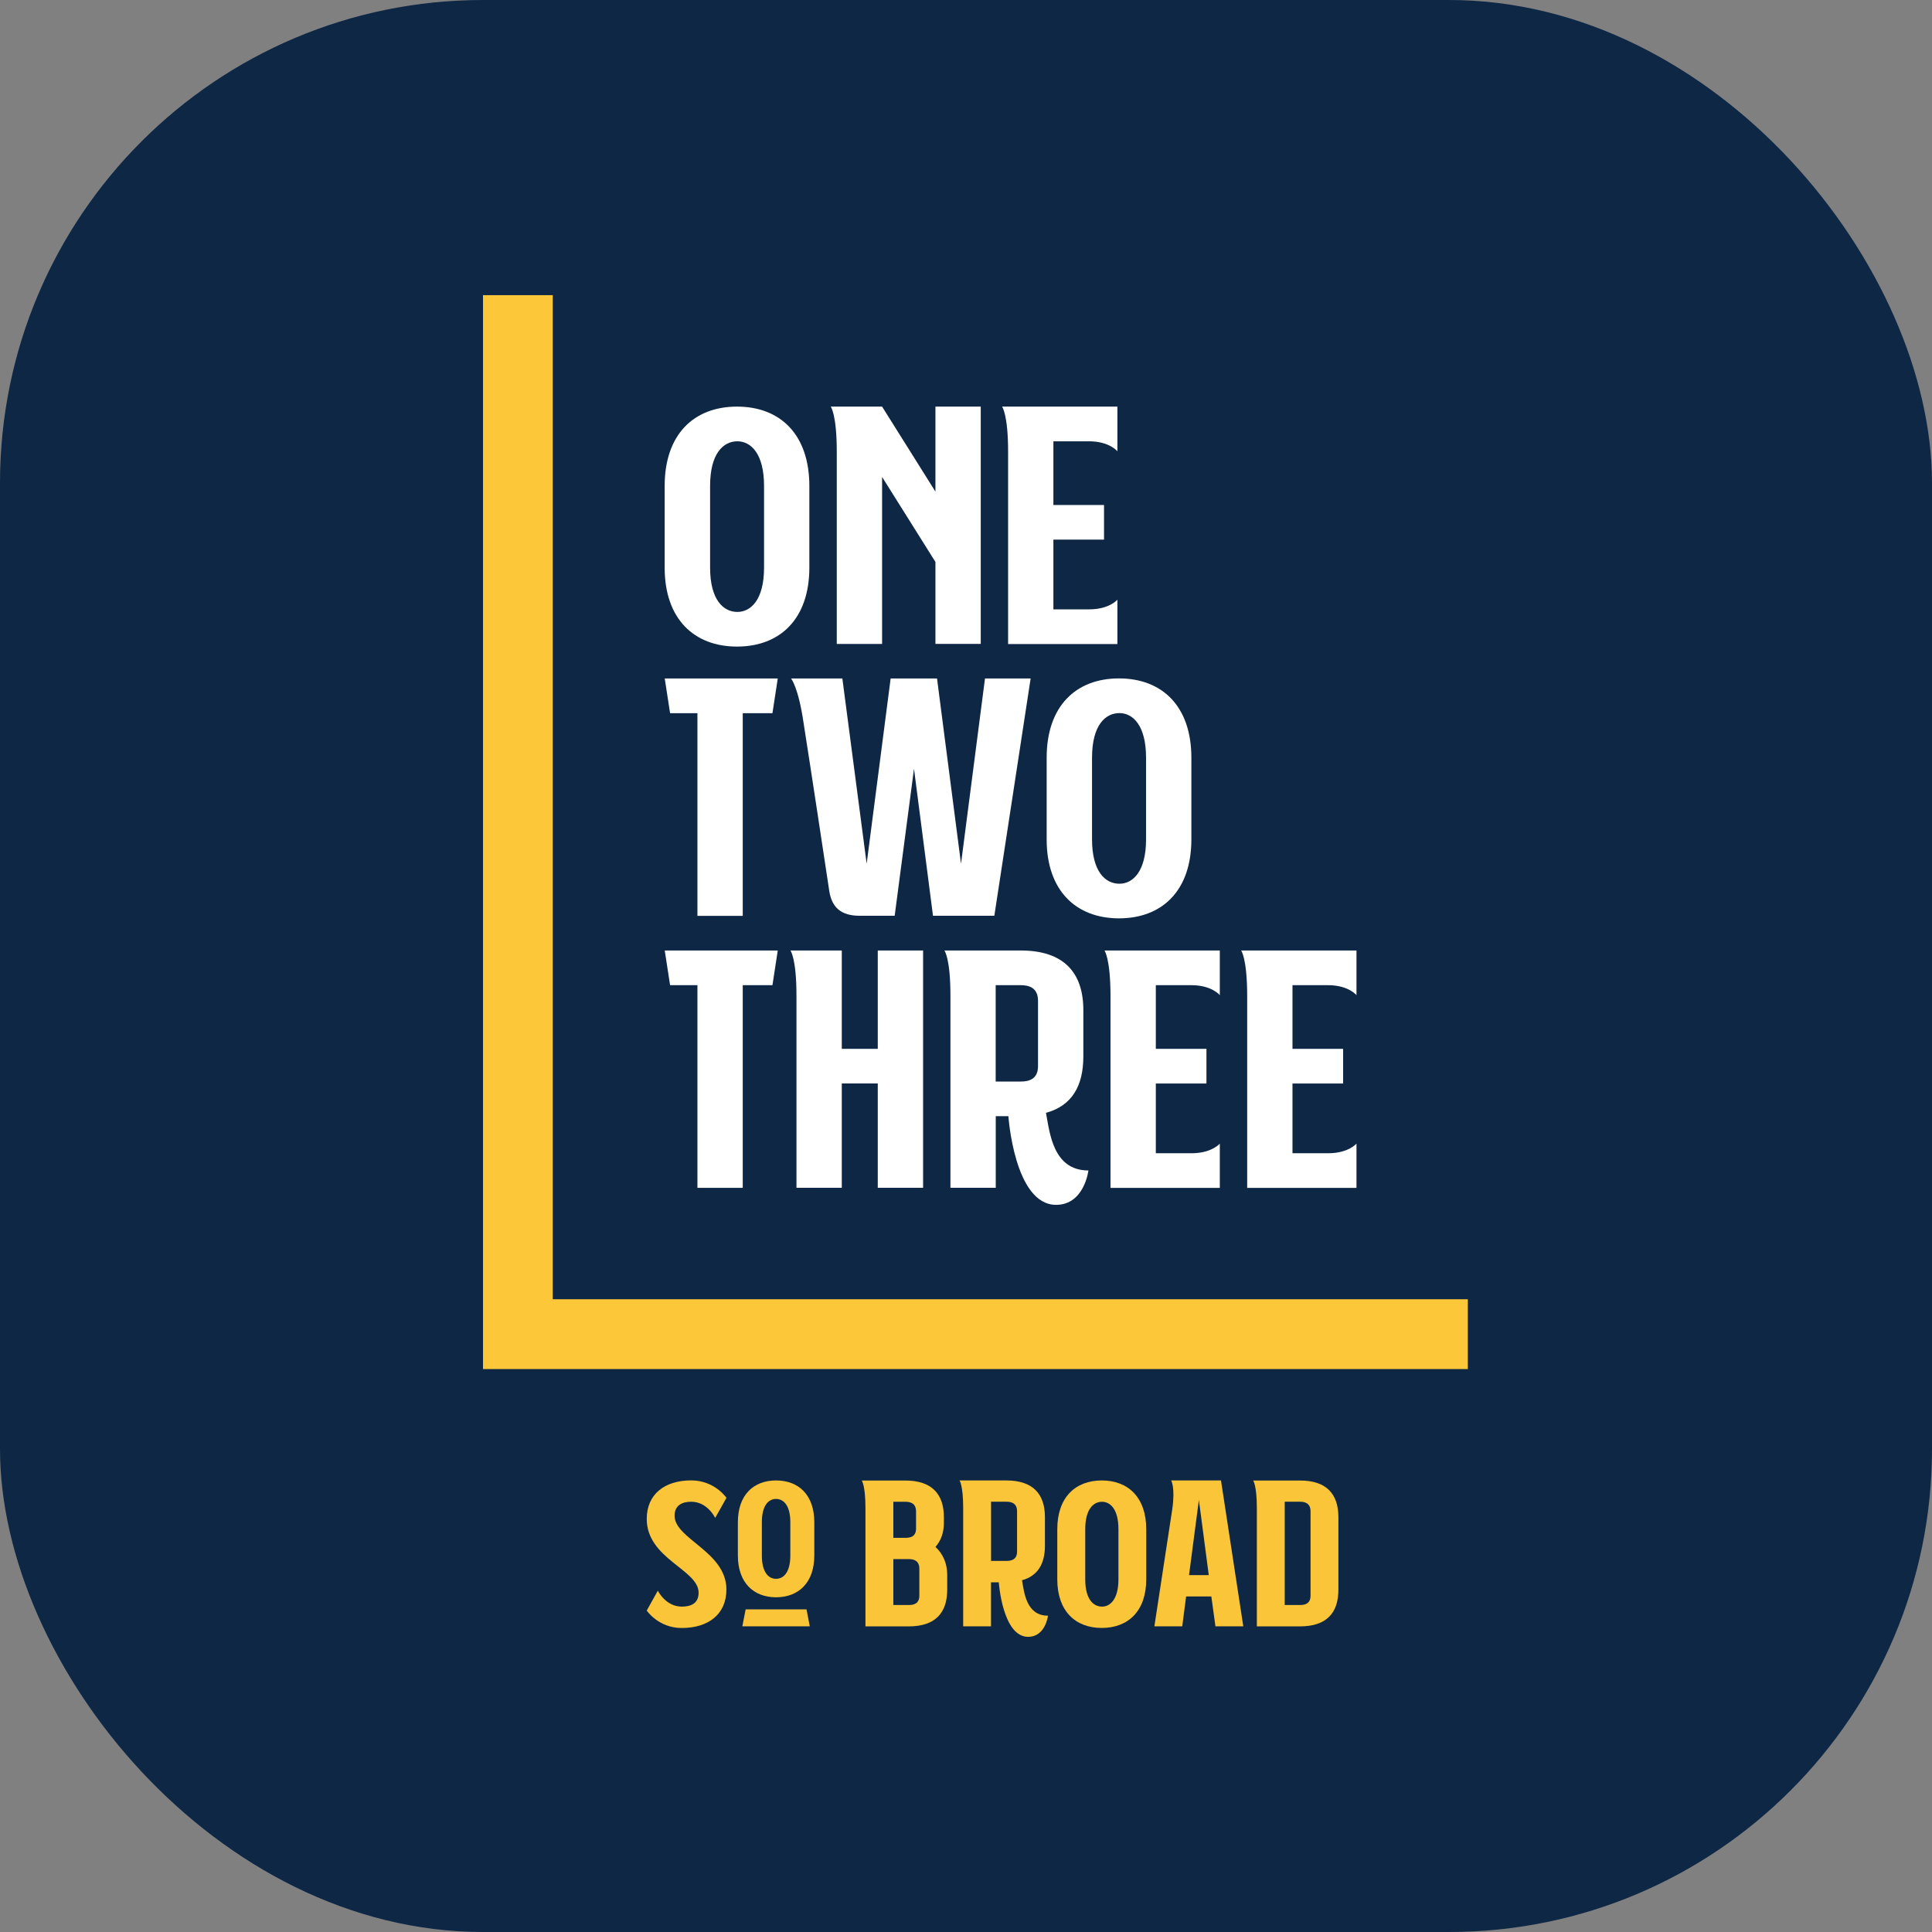 <svg width="72" height="72" viewBox="0 0 72 72" fill="none" xmlns="http://www.w3.org/2000/svg">
<rect x="0" y="0" width="72" height="72" fill="#808080" stroke="none"/>
<rect width="72" height="72" rx="18" fill="#0D2745"/>
<path d="M30.162 18.111V21.153C30.162 23.066 29.07 24.096 27.466 24.096C25.864 24.096 24.77 23.064 24.77 21.153V18.111C24.77 16.185 25.862 15.153 27.466 15.153C29.07 15.153 30.162 16.185 30.162 18.111ZM28.474 18.111C28.474 16.893 27.976 16.446 27.48 16.446C26.959 16.446 26.463 16.893 26.463 18.111V21.153C26.463 22.358 26.961 22.805 27.48 22.805C27.978 22.805 28.474 22.358 28.474 21.153V18.111Z" fill="white"/>
<path d="M36.55 15.153V23.997H34.861V20.942L32.873 17.775V23.999H31.184V16.83C31.184 15.438 30.959 15.153 30.959 15.153H32.873L34.861 18.321V15.153H36.55Z" fill="white"/>
<path d="M37.344 15.153H41.642V16.818C41.642 16.818 41.345 16.446 40.586 16.446H39.257V18.819H41.144V20.111H39.257V22.709H40.586C41.345 22.709 41.642 22.349 41.642 22.349V24.001H37.569V16.83C37.569 15.438 37.344 15.153 37.344 15.153Z" fill="white"/>
<path d="M24.773 25.285H28.985L28.787 26.578H27.68V34.131H25.991V26.578H24.972L24.773 25.285Z" fill="white"/>
<path d="M36.708 25.284H38.409L37.056 34.128H34.77L34.062 28.65L33.342 34.128H32.037C31.341 34.128 31.006 33.818 30.907 33.221C30.708 31.905 30.249 28.863 29.95 26.961C29.752 25.596 29.479 25.284 29.479 25.284H31.392L32.298 32.19L33.192 25.284H34.92L35.814 32.19L36.708 25.284Z" fill="white"/>
<path d="M44.399 28.239V31.281C44.399 33.195 43.307 34.224 41.702 34.224C40.1 34.224 39.006 33.193 39.006 31.281V28.239C39.006 26.314 40.098 25.282 41.702 25.282C43.307 25.284 44.399 26.314 44.399 28.239ZM42.71 28.239C42.71 27.022 42.212 26.575 41.717 26.575C41.195 26.575 40.697 27.022 40.697 28.239V31.281C40.697 32.487 41.195 32.934 41.717 32.934C42.215 32.934 42.71 32.487 42.71 31.281V28.239Z" fill="white"/>
<path d="M24.773 35.422H28.985L28.787 36.715H27.68V44.268H25.991V36.715H24.972L24.773 35.422Z" fill="white"/>
<path d="M32.712 35.422H34.401V44.266H32.712V40.378H31.371V44.266H29.682V37.099C29.682 35.708 29.457 35.422 29.457 35.422H31.371V39.088H32.712V35.422Z" fill="white"/>
<path d="M40.562 43.62C40.562 43.62 40.412 44.901 39.356 44.901C37.802 44.901 37.58 41.596 37.58 41.596H37.109V44.266H35.42V37.099C35.42 35.708 35.195 35.422 35.195 35.422H38.039C39.641 35.422 40.373 36.242 40.373 37.645V39.373C40.373 40.48 39.938 41.212 38.981 41.472C39.119 42.217 39.245 43.62 40.562 43.62ZM38.684 37.3C38.684 36.79 38.324 36.715 38.039 36.715H37.106V40.306H38.039C38.324 40.306 38.684 40.231 38.684 39.733V37.3Z" fill="white"/>
<path d="M41.16 35.422H45.459V37.087C45.459 37.087 45.161 36.715 44.403 36.715H43.074V39.088H44.961V40.38H43.074V42.978H44.403C45.161 42.978 45.459 42.618 45.459 42.618V44.27H41.385V37.104C41.382 35.71 41.16 35.422 41.16 35.422Z" fill="white"/>
<path d="M46.254 35.422H50.552V37.087C50.552 37.087 50.255 36.715 49.496 36.715H48.167V39.088H50.054V40.38H48.167V42.978H49.496C50.255 42.978 50.552 42.618 50.552 42.618V44.27H46.479V37.104C46.476 35.71 46.254 35.422 46.254 35.422Z" fill="white"/>
<path d="M20.6 11V48.419H54.702V51.021H20.6H18.164H18V11H20.6Z" fill="#FCC738"/>
<path d="M25.14 56.487C25.14 57.356 27.071 57.823 27.071 59.236C27.071 60.159 26.399 60.671 25.406 60.671C24.537 60.671 24.102 60.021 24.102 60.021L24.515 59.28C24.515 59.28 24.805 59.874 25.409 59.874C25.73 59.874 26.035 59.768 26.035 59.355C26.035 58.492 24.102 58.096 24.102 56.605C24.102 55.682 24.773 55.17 25.759 55.17C26.636 55.17 27.073 55.82 27.073 55.82L26.653 56.569C26.653 56.569 26.37 55.965 25.759 55.965C25.445 55.967 25.14 56.081 25.14 56.487Z" fill="#FAC538"/>
<path d="M27.498 57.968V56.731C27.498 55.716 28.078 55.172 28.919 55.172C29.767 55.172 30.347 55.714 30.347 56.731V57.968C30.347 58.975 29.767 59.526 28.919 59.526C28.078 59.526 27.498 58.975 27.498 57.968ZM30.178 60.609H27.665L27.788 59.976H30.057L30.178 60.609ZM28.392 57.968C28.392 58.608 28.651 58.838 28.919 58.838C29.194 58.838 29.453 58.608 29.453 57.968V56.731C29.453 56.09 29.194 55.861 28.919 55.861C28.651 55.861 28.392 56.09 28.392 56.731V57.968Z" fill="#FAC538"/>
<path d="M35.3 58.678V59.243C35.3 60.113 34.85 60.611 33.864 60.611H32.253V56.206C32.253 55.351 32.115 55.175 32.115 55.175H33.741C34.727 55.175 35.176 55.68 35.176 56.542V56.748C35.176 57.122 35.063 57.426 34.862 57.649C35.155 57.915 35.3 58.289 35.3 58.678ZM33.292 57.311H33.741C33.918 57.311 34.138 57.272 34.138 56.968V56.327C34.138 56.013 33.915 55.967 33.741 55.967H33.292V57.311ZM34.261 58.463C34.261 58.149 34.038 58.103 33.864 58.103H33.292V59.814H33.864C34.041 59.814 34.261 59.775 34.261 59.463V58.463Z" fill="#FAC538"/>
<path d="M39.056 60.212C39.056 60.212 38.964 61 38.314 61C37.36 61 37.222 58.968 37.222 58.968H36.932V60.609H35.895V56.204C35.895 55.349 35.758 55.172 35.758 55.172H37.507C38.493 55.172 38.942 55.677 38.942 56.54V57.6C38.942 58.279 38.674 58.731 38.087 58.891C38.169 59.35 38.246 60.212 39.056 60.212ZM37.903 56.325C37.903 56.011 37.681 55.965 37.507 55.965H36.934V58.171H37.507C37.684 58.171 37.903 58.125 37.903 57.82V56.325Z" fill="#FAC538"/>
<path d="M42.717 56.989V58.859C42.717 60.036 42.046 60.669 41.06 60.669C40.074 60.669 39.402 60.036 39.402 58.859V56.989C39.402 55.805 40.074 55.172 41.06 55.172C42.046 55.172 42.717 55.808 42.717 56.989ZM41.681 56.989C41.681 56.24 41.376 55.967 41.069 55.967C40.748 55.967 40.444 56.243 40.444 56.989V58.859C40.444 59.601 40.748 59.874 41.069 59.874C41.374 59.874 41.681 59.599 41.681 58.859V56.989Z" fill="#FAC538"/>
<path d="M45.503 55.172L46.334 60.609H45.296L45.143 59.495H44.203L44.059 60.609H43.02L43.684 56.264C43.807 55.431 43.645 55.172 43.645 55.172H45.503ZM45.047 58.7L44.679 55.897L44.312 58.7H45.047Z" fill="#FAC538"/>
<path d="M49.878 56.54V59.243C49.878 60.113 49.436 60.611 48.443 60.611H46.839V56.206C46.839 55.351 46.701 55.175 46.701 55.175H48.443C49.434 55.172 49.878 55.677 49.878 56.54ZM48.84 56.325C48.84 56.011 48.617 55.965 48.45 55.965H47.878V59.814H48.45C48.617 59.814 48.84 59.775 48.84 59.463V56.325Z" fill="#FAC538"/>
</svg>
